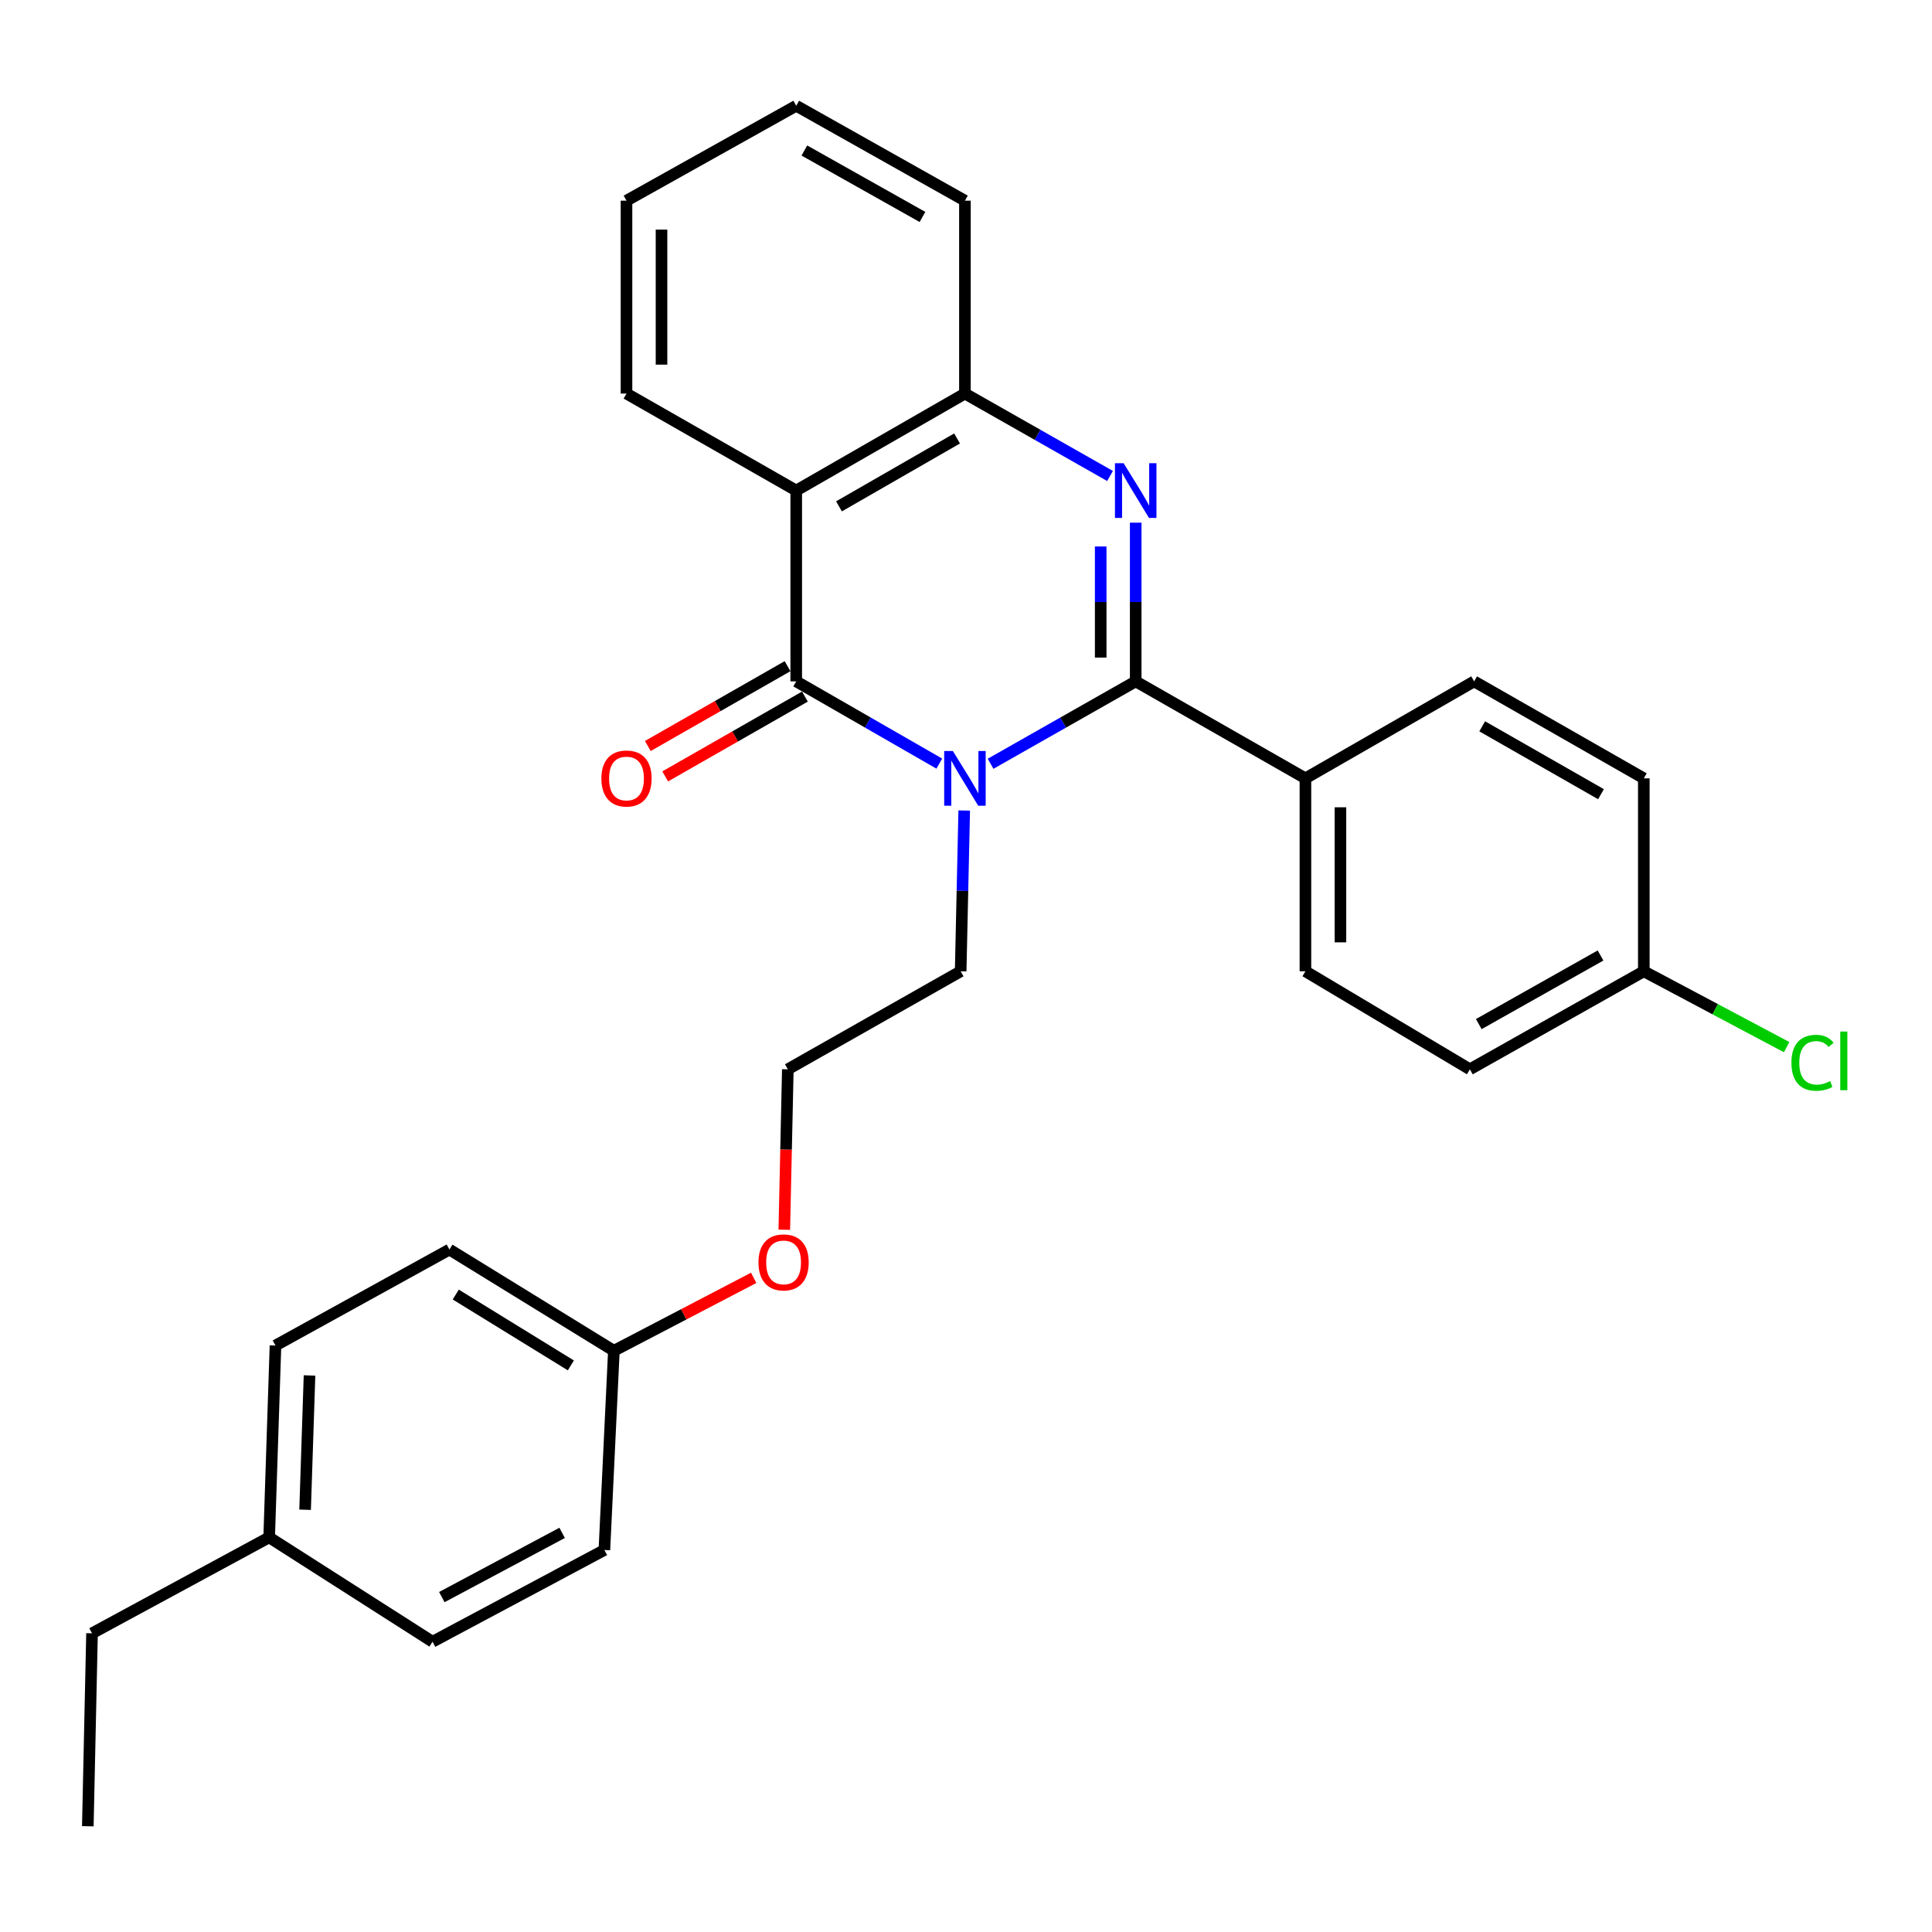 <?xml version='1.0' encoding='iso-8859-1'?>
<svg version='1.1' baseProfile='full'
              xmlns='http://www.w3.org/2000/svg'
                      xmlns:rdkit='http://www.rdkit.org/xml'
                      xmlns:xlink='http://www.w3.org/1999/xlink'
                  xml:space='preserve'
width='1000px' height='1000px' viewBox='0 0 1000 1000'>
<!-- END OF HEADER -->
<rect style='opacity:1.0;fill:#FFFFFF;stroke:none' width='1000' height='1000' x='0' y='0'> </rect>
<path class='bond-0' d='M 512.725,395.327 L 550.281,374.004' style='fill:none;fill-rule:evenodd;stroke:#0000FF;stroke-width:6px;stroke-linecap:butt;stroke-linejoin:miter;stroke-opacity:1' />
<path class='bond-0' d='M 550.281,374.004 L 587.838,352.68' style='fill:none;fill-rule:evenodd;stroke:#000000;stroke-width:6px;stroke-linecap:butt;stroke-linejoin:miter;stroke-opacity:1' />
<path class='bond-1' d='M 486.186,395.247 L 449.157,373.964' style='fill:none;fill-rule:evenodd;stroke:#0000FF;stroke-width:6px;stroke-linecap:butt;stroke-linejoin:miter;stroke-opacity:1' />
<path class='bond-1' d='M 449.157,373.964 L 412.127,352.68' style='fill:none;fill-rule:evenodd;stroke:#000000;stroke-width:6px;stroke-linecap:butt;stroke-linejoin:miter;stroke-opacity:1' />
<path class='bond-7' d='M 499.076,419.525 L 498.158,461.132' style='fill:none;fill-rule:evenodd;stroke:#0000FF;stroke-width:6px;stroke-linecap:butt;stroke-linejoin:miter;stroke-opacity:1' />
<path class='bond-7' d='M 498.158,461.132 L 497.239,502.738' style='fill:none;fill-rule:evenodd;stroke:#000000;stroke-width:6px;stroke-linecap:butt;stroke-linejoin:miter;stroke-opacity:1' />
<path class='bond-2' d='M 587.838,352.68 L 587.838,311.608' style='fill:none;fill-rule:evenodd;stroke:#000000;stroke-width:6px;stroke-linecap:butt;stroke-linejoin:miter;stroke-opacity:1' />
<path class='bond-2' d='M 587.838,311.608 L 587.838,270.536' style='fill:none;fill-rule:evenodd;stroke:#0000FF;stroke-width:6px;stroke-linecap:butt;stroke-linejoin:miter;stroke-opacity:1' />
<path class='bond-2' d='M 569.716,340.359 L 569.716,311.608' style='fill:none;fill-rule:evenodd;stroke:#000000;stroke-width:6px;stroke-linecap:butt;stroke-linejoin:miter;stroke-opacity:1' />
<path class='bond-2' d='M 569.716,311.608 L 569.716,282.858' style='fill:none;fill-rule:evenodd;stroke:#0000FF;stroke-width:6px;stroke-linecap:butt;stroke-linejoin:miter;stroke-opacity:1' />
<path class='bond-5' d='M 587.838,352.68 L 675.688,402.868' style='fill:none;fill-rule:evenodd;stroke:#000000;stroke-width:6px;stroke-linecap:butt;stroke-linejoin:miter;stroke-opacity:1' />
<path class='bond-3' d='M 412.127,352.68 L 412.127,253.907' style='fill:none;fill-rule:evenodd;stroke:#000000;stroke-width:6px;stroke-linecap:butt;stroke-linejoin:miter;stroke-opacity:1' />
<path class='bond-6' d='M 407.633,344.813 L 371.473,365.471' style='fill:none;fill-rule:evenodd;stroke:#000000;stroke-width:6px;stroke-linecap:butt;stroke-linejoin:miter;stroke-opacity:1' />
<path class='bond-6' d='M 371.473,365.471 L 335.312,386.128' style='fill:none;fill-rule:evenodd;stroke:#FF0000;stroke-width:6px;stroke-linecap:butt;stroke-linejoin:miter;stroke-opacity:1' />
<path class='bond-6' d='M 416.622,360.548 L 380.462,381.206' style='fill:none;fill-rule:evenodd;stroke:#000000;stroke-width:6px;stroke-linecap:butt;stroke-linejoin:miter;stroke-opacity:1' />
<path class='bond-6' d='M 380.462,381.206 L 344.301,401.863' style='fill:none;fill-rule:evenodd;stroke:#FF0000;stroke-width:6px;stroke-linecap:butt;stroke-linejoin:miter;stroke-opacity:1' />
<path class='bond-28' d='M 574.556,246.365 L 537,225.037' style='fill:none;fill-rule:evenodd;stroke:#0000FF;stroke-width:6px;stroke-linecap:butt;stroke-linejoin:miter;stroke-opacity:1' />
<path class='bond-28' d='M 537,225.037 L 499.444,203.71' style='fill:none;fill-rule:evenodd;stroke:#000000;stroke-width:6px;stroke-linecap:butt;stroke-linejoin:miter;stroke-opacity:1' />
<path class='bond-4' d='M 412.127,253.907 L 499.444,203.71' style='fill:none;fill-rule:evenodd;stroke:#000000;stroke-width:6px;stroke-linecap:butt;stroke-linejoin:miter;stroke-opacity:1' />
<path class='bond-4' d='M 434.257,262.088 L 495.378,226.95' style='fill:none;fill-rule:evenodd;stroke:#000000;stroke-width:6px;stroke-linecap:butt;stroke-linejoin:miter;stroke-opacity:1' />
<path class='bond-11' d='M 412.127,253.907 L 324.277,203.71' style='fill:none;fill-rule:evenodd;stroke:#000000;stroke-width:6px;stroke-linecap:butt;stroke-linejoin:miter;stroke-opacity:1' />
<path class='bond-23' d='M 499.444,203.71 L 499.444,103.869' style='fill:none;fill-rule:evenodd;stroke:#000000;stroke-width:6px;stroke-linecap:butt;stroke-linejoin:miter;stroke-opacity:1' />
<path class='bond-8' d='M 675.688,402.868 L 675.688,502.738' style='fill:none;fill-rule:evenodd;stroke:#000000;stroke-width:6px;stroke-linecap:butt;stroke-linejoin:miter;stroke-opacity:1' />
<path class='bond-8' d='M 693.809,417.848 L 693.809,487.758' style='fill:none;fill-rule:evenodd;stroke:#000000;stroke-width:6px;stroke-linecap:butt;stroke-linejoin:miter;stroke-opacity:1' />
<path class='bond-9' d='M 675.688,402.868 L 763.004,352.68' style='fill:none;fill-rule:evenodd;stroke:#000000;stroke-width:6px;stroke-linecap:butt;stroke-linejoin:miter;stroke-opacity:1' />
<path class='bond-22' d='M 497.239,502.738 L 407.778,553.469' style='fill:none;fill-rule:evenodd;stroke:#000000;stroke-width:6px;stroke-linecap:butt;stroke-linejoin:miter;stroke-opacity:1' />
<path class='bond-14' d='M 675.688,502.738 L 760.81,553.469' style='fill:none;fill-rule:evenodd;stroke:#000000;stroke-width:6px;stroke-linecap:butt;stroke-linejoin:miter;stroke-opacity:1' />
<path class='bond-13' d='M 763.004,352.68 L 850.834,402.868' style='fill:none;fill-rule:evenodd;stroke:#000000;stroke-width:6px;stroke-linecap:butt;stroke-linejoin:miter;stroke-opacity:1' />
<path class='bond-13' d='M 767.188,375.943 L 828.669,411.074' style='fill:none;fill-rule:evenodd;stroke:#000000;stroke-width:6px;stroke-linecap:butt;stroke-linejoin:miter;stroke-opacity:1' />
<path class='bond-10' d='M 850.834,502.738 L 850.834,402.868' style='fill:none;fill-rule:evenodd;stroke:#000000;stroke-width:6px;stroke-linecap:butt;stroke-linejoin:miter;stroke-opacity:1' />
<path class='bond-15' d='M 850.834,502.738 L 887.797,522.368' style='fill:none;fill-rule:evenodd;stroke:#000000;stroke-width:6px;stroke-linecap:butt;stroke-linejoin:miter;stroke-opacity:1' />
<path class='bond-15' d='M 887.797,522.368 L 924.759,541.998' style='fill:none;fill-rule:evenodd;stroke:#00CC00;stroke-width:6px;stroke-linecap:butt;stroke-linejoin:miter;stroke-opacity:1' />
<path class='bond-29' d='M 850.834,502.738 L 760.81,553.469' style='fill:none;fill-rule:evenodd;stroke:#000000;stroke-width:6px;stroke-linecap:butt;stroke-linejoin:miter;stroke-opacity:1' />
<path class='bond-29' d='M 828.434,494.56 L 765.417,530.072' style='fill:none;fill-rule:evenodd;stroke:#000000;stroke-width:6px;stroke-linecap:butt;stroke-linejoin:miter;stroke-opacity:1' />
<path class='bond-25' d='M 324.277,203.71 L 324.277,103.869' style='fill:none;fill-rule:evenodd;stroke:#000000;stroke-width:6px;stroke-linecap:butt;stroke-linejoin:miter;stroke-opacity:1' />
<path class='bond-25' d='M 342.399,188.734 L 342.399,118.845' style='fill:none;fill-rule:evenodd;stroke:#000000;stroke-width:6px;stroke-linecap:butt;stroke-linejoin:miter;stroke-opacity:1' />
<path class='bond-12' d='M 317.743,699.158 L 353.925,680.281' style='fill:none;fill-rule:evenodd;stroke:#000000;stroke-width:6px;stroke-linecap:butt;stroke-linejoin:miter;stroke-opacity:1' />
<path class='bond-12' d='M 353.925,680.281 L 390.107,661.404' style='fill:none;fill-rule:evenodd;stroke:#FF0000;stroke-width:6px;stroke-linecap:butt;stroke-linejoin:miter;stroke-opacity:1' />
<path class='bond-17' d='M 317.743,699.158 L 312.83,802.28' style='fill:none;fill-rule:evenodd;stroke:#000000;stroke-width:6px;stroke-linecap:butt;stroke-linejoin:miter;stroke-opacity:1' />
<path class='bond-18' d='M 317.743,699.158 L 232.632,646.766' style='fill:none;fill-rule:evenodd;stroke:#000000;stroke-width:6px;stroke-linecap:butt;stroke-linejoin:miter;stroke-opacity:1' />
<path class='bond-18' d='M 295.477,706.731 L 235.899,670.057' style='fill:none;fill-rule:evenodd;stroke:#000000;stroke-width:6px;stroke-linecap:butt;stroke-linejoin:miter;stroke-opacity:1' />
<path class='bond-16' d='M 139.315,795.736 L 142.587,696.439' style='fill:none;fill-rule:evenodd;stroke:#000000;stroke-width:6px;stroke-linecap:butt;stroke-linejoin:miter;stroke-opacity:1' />
<path class='bond-16' d='M 157.918,781.439 L 160.208,711.931' style='fill:none;fill-rule:evenodd;stroke:#000000;stroke-width:6px;stroke-linecap:butt;stroke-linejoin:miter;stroke-opacity:1' />
<path class='bond-24' d='M 139.315,795.736 L 47.629,845.4' style='fill:none;fill-rule:evenodd;stroke:#000000;stroke-width:6px;stroke-linecap:butt;stroke-linejoin:miter;stroke-opacity:1' />
<path class='bond-31' d='M 139.315,795.736 L 223.883,849.759' style='fill:none;fill-rule:evenodd;stroke:#000000;stroke-width:6px;stroke-linecap:butt;stroke-linejoin:miter;stroke-opacity:1' />
<path class='bond-20' d='M 312.83,802.28 L 223.883,849.759' style='fill:none;fill-rule:evenodd;stroke:#000000;stroke-width:6px;stroke-linecap:butt;stroke-linejoin:miter;stroke-opacity:1' />
<path class='bond-20' d='M 290.955,793.415 L 228.692,826.651' style='fill:none;fill-rule:evenodd;stroke:#000000;stroke-width:6px;stroke-linecap:butt;stroke-linejoin:miter;stroke-opacity:1' />
<path class='bond-19' d='M 232.632,646.766 L 142.587,696.439' style='fill:none;fill-rule:evenodd;stroke:#000000;stroke-width:6px;stroke-linecap:butt;stroke-linejoin:miter;stroke-opacity:1' />
<path class='bond-21' d='M 405.953,636.513 L 406.866,594.991' style='fill:none;fill-rule:evenodd;stroke:#FF0000;stroke-width:6px;stroke-linecap:butt;stroke-linejoin:miter;stroke-opacity:1' />
<path class='bond-21' d='M 406.866,594.991 L 407.778,553.469' style='fill:none;fill-rule:evenodd;stroke:#000000;stroke-width:6px;stroke-linecap:butt;stroke-linejoin:miter;stroke-opacity:1' />
<path class='bond-30' d='M 499.444,103.869 L 412.127,54.739' style='fill:none;fill-rule:evenodd;stroke:#000000;stroke-width:6px;stroke-linecap:butt;stroke-linejoin:miter;stroke-opacity:1' />
<path class='bond-30' d='M 477.46,112.293 L 416.339,77.902' style='fill:none;fill-rule:evenodd;stroke:#000000;stroke-width:6px;stroke-linecap:butt;stroke-linejoin:miter;stroke-opacity:1' />
<path class='bond-27' d='M 47.629,845.4 L 45.455,945.261' style='fill:none;fill-rule:evenodd;stroke:#000000;stroke-width:6px;stroke-linecap:butt;stroke-linejoin:miter;stroke-opacity:1' />
<path class='bond-26' d='M 324.277,103.869 L 412.127,54.739' style='fill:none;fill-rule:evenodd;stroke:#000000;stroke-width:6px;stroke-linecap:butt;stroke-linejoin:miter;stroke-opacity:1' />
<path  class='atom-0' d='M 493.184 388.708
L 502.464 403.708
Q 503.384 405.188, 504.864 407.868
Q 506.344 410.548, 506.424 410.708
L 506.424 388.708
L 510.184 388.708
L 510.184 417.028
L 506.304 417.028
L 496.344 400.628
Q 495.184 398.708, 493.944 396.508
Q 492.744 394.308, 492.384 393.628
L 492.384 417.028
L 488.704 417.028
L 488.704 388.708
L 493.184 388.708
' fill='#0000FF'/>
<path  class='atom-3' d='M 581.578 239.747
L 590.858 254.747
Q 591.778 256.227, 593.258 258.907
Q 594.738 261.587, 594.818 261.747
L 594.818 239.747
L 598.578 239.747
L 598.578 268.067
L 594.698 268.067
L 584.738 251.667
Q 583.578 249.747, 582.338 247.547
Q 581.138 245.347, 580.778 244.667
L 580.778 268.067
L 577.098 268.067
L 577.098 239.747
L 581.578 239.747
' fill='#0000FF'/>
<path  class='atom-7' d='M 311.277 402.948
Q 311.277 396.148, 314.637 392.348
Q 317.997 388.548, 324.277 388.548
Q 330.557 388.548, 333.917 392.348
Q 337.277 396.148, 337.277 402.948
Q 337.277 409.828, 333.877 413.748
Q 330.477 417.628, 324.277 417.628
Q 318.037 417.628, 314.637 413.748
Q 311.277 409.868, 311.277 402.948
M 324.277 414.428
Q 328.597 414.428, 330.917 411.548
Q 333.277 408.628, 333.277 402.948
Q 333.277 397.388, 330.917 394.588
Q 328.597 391.748, 324.277 391.748
Q 319.957 391.748, 317.597 394.548
Q 315.277 397.348, 315.277 402.948
Q 315.277 408.668, 317.597 411.548
Q 319.957 414.428, 324.277 414.428
' fill='#FF0000'/>
<path  class='atom-16' d='M 927.231 550.09
Q 927.231 543.05, 930.511 539.37
Q 933.831 535.65, 940.111 535.65
Q 945.951 535.65, 949.071 539.77
L 946.431 541.93
Q 944.151 538.93, 940.111 538.93
Q 935.831 538.93, 933.551 541.81
Q 931.311 544.65, 931.311 550.09
Q 931.311 555.69, 933.631 558.57
Q 935.991 561.45, 940.551 561.45
Q 943.671 561.45, 947.311 559.57
L 948.431 562.57
Q 946.951 563.53, 944.711 564.09
Q 942.471 564.65, 939.991 564.65
Q 933.831 564.65, 930.511 560.89
Q 927.231 557.13, 927.231 550.09
' fill='#00CC00'/>
<path  class='atom-16' d='M 952.511 533.93
L 956.191 533.93
L 956.191 564.29
L 952.511 564.29
L 952.511 533.93
' fill='#00CC00'/>
<path  class='atom-22' d='M 392.583 653.41
Q 392.583 646.61, 395.943 642.81
Q 399.303 639.01, 405.583 639.01
Q 411.863 639.01, 415.223 642.81
Q 418.583 646.61, 418.583 653.41
Q 418.583 660.29, 415.183 664.21
Q 411.783 668.09, 405.583 668.09
Q 399.343 668.09, 395.943 664.21
Q 392.583 660.33, 392.583 653.41
M 405.583 664.89
Q 409.903 664.89, 412.223 662.01
Q 414.583 659.09, 414.583 653.41
Q 414.583 647.85, 412.223 645.05
Q 409.903 642.21, 405.583 642.21
Q 401.263 642.21, 398.903 645.01
Q 396.583 647.81, 396.583 653.41
Q 396.583 659.13, 398.903 662.01
Q 401.263 664.89, 405.583 664.89
' fill='#FF0000'/>
</svg>
